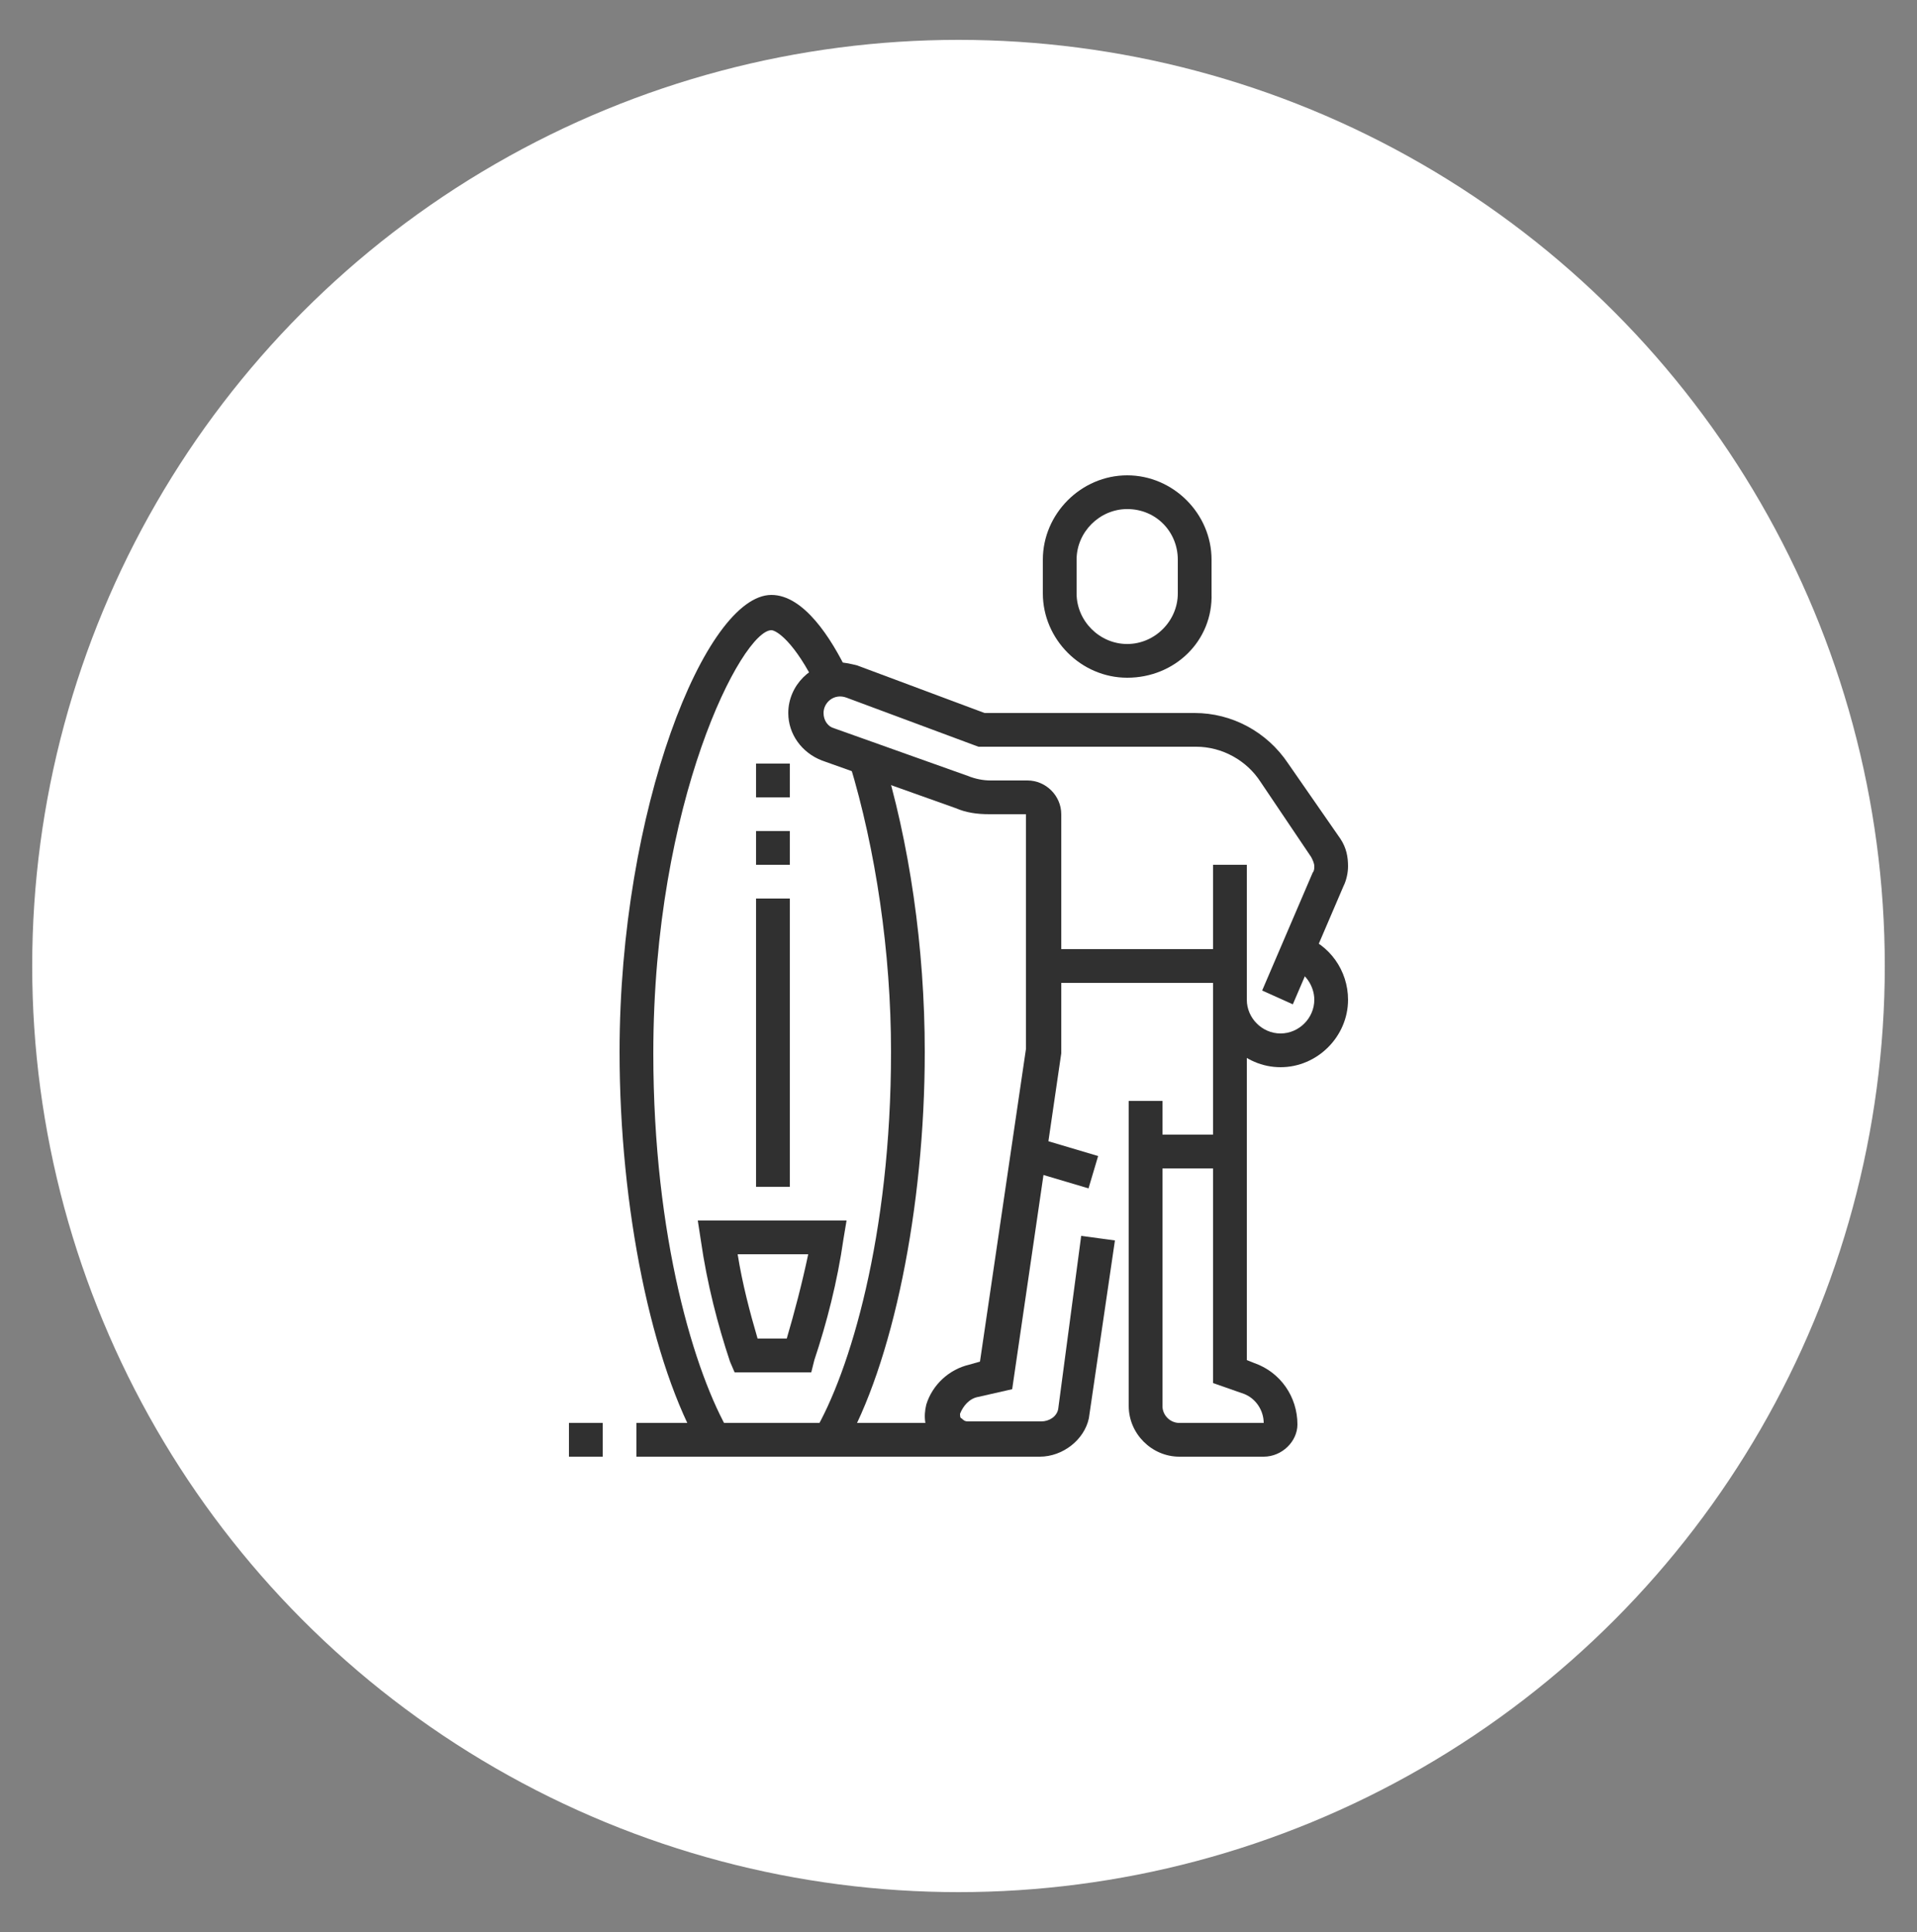 <?xml version="1.0" encoding="utf-8"?>
<!-- Generator: Adobe Illustrator 24.1.0, SVG Export Plug-In . SVG Version: 6.00 Build 0)  -->
<svg version="1.1" id="Layer_1" xmlns="http://www.w3.org/2000/svg" xmlns:xlink="http://www.w3.org/1999/xlink" x="0px" y="0px"
	 width="125px" height="126px" viewBox="0 0 125 126" style="enable-background:new 0 0 125 126;" xml:space="preserve">
<rect x="0" y="0" width="125" height="126" fill="#808080" stroke="none"/>
<style type="text/css">
	.st0{fill:#FFFFFF;}
	.st1{display:none;}
	.st2{display:inline;fill:#303030;}
	.st3{fill:#303030;}
</style>
<circle class="st0" cx="62.5" cy="63" r="60.4"/>
<g class="st1">
	<rect x="66.8" y="85" class="st2" width="6.8" height="2.2"/>
	<path class="st2" d="M67.8,58.9c-1.2-1.6-3.1-2.5-5.3-2.5c-2.1,0-4,0.9-5.2,2.4l-1.7-1.4c1.6-2.1,4.2-3.3,6.9-3.3
		c2.8,0,5.4,1.2,7,3.3L67.8,58.9z"/>
	<path class="st2" d="M62.5,56.4c-3.5,0-6.6-3.1-6.6-6.6v-2.6c0-3.4,3-6.2,6.6-6.2s6.6,2.8,6.6,6.2v2.6C69.1,53.3,66,56.4,62.5,56.4
		z M62.5,43.2c-2.4,0-4.4,1.8-4.4,4v2.6c0,2.3,2.1,4.4,4.4,4.4s4.4-2.1,4.4-4.4v-2.6C66.9,44.9,64.9,43.2,62.5,43.2z"/>
	<path class="st2" d="M78.1,93.9h-6.8v-2.2h6.8c1.4,0,2.7-0.9,3-2.2c0.2-0.9,0.3-2-1.8-3.5l-10.2-7V65.2c0-1.5,0.2-3,0.7-4.5l3.6-12
		c0.1-0.2,0.1-0.4,0.1-0.5c0-0.3-0.1-0.5-0.2-0.8l-6.6-12.1c-0.3-0.5-0.8-0.9-1.5-0.9c-0.9,0-1.7,0.7-1.7,1.7v6.1h-2.2V36
		c0-2.1,1.7-3.9,3.9-3.9c1.4,0,2.7,0.8,3.4,2l6.6,12.1c0.3,0.6,0.5,1.2,0.5,1.8c0,0.4-0.1,0.8-0.2,1.2l-3.6,12
		c-0.4,1.3-0.6,2.5-0.6,3.8v12.6l9.2,6.3c3,2.1,3.1,4.4,2.7,5.9C82.6,92.3,80.5,93.9,78.1,93.9z"/>
	<path class="st2" d="M71.3,93.9H46.7c-2.8,0-5.1-2.3-5.1-5.1c0-1.7,1-3.2,2.9-4.6l9.2-6.4V65.2c0-1.3-0.2-2.6-0.6-3.8l-3.6-12.1
		c-0.1-0.4-0.2-0.8-0.2-1.2c0-0.6,0.2-1.3,0.5-1.8l6.6-12.1c0.7-1.2,2-2,3.4-2c2.1,0,3.9,1.7,3.9,3.9h-2.2c0-0.9-0.7-1.7-1.7-1.7
		c-0.6,0-1.2,0.3-1.5,0.9l-6.6,12.1c-0.1,0.2-0.2,0.5-0.2,0.8c0,0.2,0,0.3,0.1,0.5l3.6,12.1c0.5,1.4,0.7,2.9,0.7,4.5V79l-10.2,7
		c-1.3,0.9-1.9,1.8-1.9,2.8c0,1.6,1.3,2.9,2.9,2.9h24.7l-5.7-5c-0.3-0.3-0.9-0.5-1.3-0.5c0,0,0,0,0,0c-0.3,0-0.6,0.1-0.9,0.3
		c-0.8,0.5-1.4,0.8-2,0.8h-9.9V85h9.9c0,0,0.2,0,0.8-0.4c0.7-0.5,1.4-0.7,2.2-0.7c0,0,0,0,0,0c1,0,2,0.4,2.8,1.1l5.6,5
		c0.5,0.4,0.8,1,0.8,1.6C73.5,92.9,72.5,93.9,71.3,93.9z"/>
	<rect x="38" y="68.5" transform="matrix(0.707 -0.707 0.707 0.707 -37.363 49.004)" class="st2" width="4.9" height="2.2"/>
	
		<rect x="39.4" y="46.3" transform="matrix(0.707 -0.707 0.707 0.707 -22.586 42.911)" class="st2" width="2.2" height="4.8"/>
	<rect x="36.1" y="58.6" class="st2" width="5.5" height="2.2"/>
	<rect x="83.4" y="58.6" class="st2" width="5.5" height="2.2"/>
	<rect x="82.1" y="47.6" transform="matrix(0.707 -0.707 0.707 0.707 -9.663 74.032)" class="st2" width="4.9" height="2.2"/>
	
		<rect x="83.4" y="67.2" transform="matrix(0.707 -0.707 0.707 0.707 -24.459 80.157)" class="st2" width="2.2" height="4.9"/>
</g>
<g>
	<path class="st3" d="M73.5,44.2c-3,0-5.5-2.5-5.5-5.5v-2.2c0-3,2.5-5.5,5.5-5.5s5.5,2.5,5.5,5.5v2.2C79.1,41.8,76.6,44.2,73.5,44.2
		z M73.5,33.2c-1.8,0-3.3,1.5-3.3,3.3v2.2c0,1.8,1.5,3.3,3.3,3.3c1.8,0,3.3-1.5,3.3-3.3v-2.2C76.8,34.7,75.4,33.2,73.5,33.2z"/>
	<path class="st3" d="M83.5,69.6c-2.4,0-4.4-2-4.4-4.4h2.2c0,1.2,1,2.2,2.2,2.2s2.2-1,2.2-2.2c0-0.9-0.6-1.8-1.5-2.1l0.7-2.1
		c1.8,0.6,3,2.3,3,4.2C87.9,67.6,85.9,69.6,83.5,69.6z"/>
	<path class="st3" d="M82.4,95h-5.5c-1.8,0-3.3-1.5-3.3-3.3V71.8h2.2v19.9c0,0.6,0.5,1.1,1.1,1.1h5.5c0-0.8-0.5-1.6-1.3-1.9l-2-0.7
		V56.4h2.2v32.3l0.5,0.2c1.7,0.6,2.8,2.2,2.8,4C84.6,94,83.6,95,82.4,95z"/>
	<rect x="68" y="61.9" class="st3" width="12.1" height="2.2"/>
	<path class="st3" d="M55,94.5l-1.9-1.1c2.3-3.9,5-12.8,5-24.8c0-6.5-1-13.2-2.7-18.8l2.1-0.7c1.8,5.8,2.8,12.7,2.8,19.5
		C60.3,78.8,58.2,89,55,94.5z"/>
	<path class="st3" d="M45.7,94.5c-3.2-5.5-5.3-15.7-5.3-25.9c0-15.8,5.6-29.8,9.9-29.8c2.1,0,3.9,2.8,5,5.1l-2,1
		c-1.5-3.1-2.7-3.8-3-3.8c-1.9,0-7.7,11.1-7.7,27.6c0,12,2.7,20.9,5,24.8L45.7,94.5z"/>
	<path class="st3" d="M52.9,89.5h-5l-0.3-0.7c-0.8-2.4-1.5-5.1-1.9-7.9l-0.2-1.3h9.7L55,80.8c-0.4,2.8-1.1,5.5-1.9,7.9L52.9,89.5z
		 M49.4,87.3h1.9c0.5-1.7,1-3.6,1.4-5.5h-4.6C48.4,83.7,48.9,85.6,49.4,87.3z"/>
	<rect x="49.3" y="49.8" class="st3" width="2.2" height="2.2"/>
	<rect x="49.3" y="54.2" class="st3" width="2.2" height="2.2"/>
	<rect x="49.3" y="58.6" class="st3" width="2.2" height="18.8"/>
	<rect x="37.1" y="92.8" class="st3" width="2.2" height="2.2"/>
	<rect x="41.5" y="92.8" class="st3" width="22.1" height="2.2"/>
	<rect x="74.6" y="74" class="st3" width="5.5" height="2.2"/>
	<rect x="68" y="73.6" transform="matrix(0.285 -0.959 0.959 0.285 -23.204 120.485)" class="st3" width="2.2" height="4.4"/>
	<path class="st3" d="M67.8,95H63c-0.9,0-1.7-0.4-2.2-1.1c-0.5-0.7-0.6-1.5-0.4-2.3c0.4-1.3,1.5-2.3,2.8-2.6l0.7-0.2l3-20.4V53.1
		l-2.4,0c-0.8,0-1.5-0.1-2.2-0.4l-8.7-3.1c-1.3-0.5-2.2-1.7-2.2-3.1c0-1.8,1.5-3.3,3.3-3.3c0.4,0,0.8,0.1,1.2,0.2l8.3,3.1h13.7
		c2.4,0,4.7,1.2,6.1,3.3l3.4,4.9c0.4,0.6,0.5,1.2,0.5,1.8c0,0.4-0.1,0.9-0.3,1.3l-3.3,7.7l-2-0.9l3.3-7.7c0.1-0.1,0.1-0.3,0.1-0.4
		c0-0.2-0.1-0.4-0.2-0.6l-3.3-4.9c-0.9-1.4-2.5-2.3-4.2-2.3H63.8l-8.6-3.2c-0.8-0.3-1.5,0.3-1.5,1c0,0.5,0.3,0.9,0.7,1l8.7,3.1
		c0.5,0.2,1,0.3,1.5,0.3h2.4c1.2,0,2.2,1,2.2,2.2l0,15.6l-3.2,21.9l-2.2,0.5c-0.6,0.1-1,0.6-1.2,1.1c0,0.1,0,0.3,0.1,0.3
		c0.1,0.1,0.2,0.2,0.4,0.2h4.8c0.5,0,1-0.3,1.1-0.8l1.5-11.3l2.2,0.3L71,92.5C70.7,93.9,69.3,95,67.8,95z"/>
</g>
<g class="st1">
	<path class="st2" d="M46.6,91.1c-3.8,0-7.7-1.6-7.7-5.1l0,0c0-1.5,0.7-3.1,2.1-4.5c2.8-2.8,8-4.8,12.8-4.8c5.2,0,8.2,1.9,8.2,5
		C62.1,87.5,51.9,91.1,46.6,91.1z M53.8,79c-4.2,0-8.9,1.7-11.3,4.1c-0.7,0.7-1.5,1.7-1.5,2.9l0,0c0,2.3,3.5,2.9,5.5,2.9
		c5,0,13.2-3.4,13.2-7.1C59.9,79.1,54.5,79,53.8,79z"/>
	<path class="st2" d="M45.9,80.5l-2-0.9c1.1-2.3,1.6-5.1,1.6-7.7c0-2.5-0.5-4.5-1.5-5.5l1.6-1.5c1.7,1.8,2,4.8,2.1,7
		C47.7,74.9,47.1,77.9,45.9,80.5z"/>
	<path class="st2" d="M39,86.7C39,86.7,39,86.7,39,86.7c-2.7,0-5.6-2.7-5.6-8.3c0-5.7,4.1-14.8,9-14.9l0,2.2
		c-3,0.1-6.9,7.3-6.8,12.7c0,4.4,2,6.1,3.4,6.1c0.2,0,0.5,0,0.7-0.1l0.6,2.1C39.9,86.7,39.5,86.7,39,86.7z"/>
	<path class="st2" d="M67,51.4c-1.4,0-4.1-0.2-6-1.3l1.1-1.9c1.1,0.6,2.8,1,4.9,1c2.8,0,5.9-0.8,8.4-2.1l1,2
		C73.6,50.6,70.2,51.4,67,51.4z"/>
	<path class="st2" d="M59.1,48.1c-0.3-0.5-0.4-1.1-0.4-1.7c0-5.7,10.1-9.3,15.4-9.3c3.8,0,7.7,1.6,7.7,5.1c0,0.2,0,0.5,0,0.7
		l-2.2-0.3c0-0.1,0-0.3,0-0.4c0-2.3-3.5-2.9-5.5-2.9c-5,0-13.2,3.4-13.2,7.1c0,0.3,0.1,0.6,0.2,0.8L59.1,48.1z"/>
	<path class="st2" d="M92.8,52.7l-2.2-0.3c0.1-0.6,0.1-1.3,0.2-1.9l2.2,0.1C92.9,51.3,92.9,52,92.8,52.7z"/>
	<path class="st2" d="M90.6,47c-0.5-3.3-2-5.9-4.4-7.5l1.2-1.8c2.9,2,4.8,5.1,5.4,9L90.6,47z"/>
	<path class="st2" d="M78.4,64.7c-1.2,0-2.2-0.4-3-1.2c-1.8-1.8-2.2-4.9-2.2-7.1c0-4.9,1.8-10.1,4.6-12.9c1.3-1.3,2.7-1.9,4.1-1.9
		c0,0,0,0,0.1,0c2.7,0,5.5,2.7,5.6,8.3l0,0C87.5,55.5,83.4,64.6,78.4,64.7C78.4,64.7,78.4,64.7,78.4,64.7z M81.8,43.7
		c-1,0-1.9,0.7-2.5,1.3c-2.4,2.3-4,7-4,11.3c0,2.6,0.6,4.6,1.5,5.6c0.4,0.4,0.9,0.6,1.5,0.6c3-0.1,6.9-7.3,6.8-12.7l0,0
		C85.2,45.3,83.2,43.7,81.8,43.7C81.8,43.7,81.8,43.7,81.8,43.7z"/>
	<path class="st2" d="M60.3,58.5l-1.8-1.3c1.6-2,2.4-4.1,2.4-5.8c0-1-0.3-1.7-0.8-2.3c-0.6-0.6-1.6-0.9-2.8-0.9c0,0,0,0,0,0
		c-1.8,0-3.9,0.7-6.1,1.9l-1.1-1.9c2.5-1.4,5-2.2,7.2-2.2c0,0,0,0,0,0c1.8,0,3.3,0.6,4.4,1.6c1,1,1.5,2.3,1.5,3.9
		C63.2,53.5,62.2,56,60.3,58.5z"/>
	<path class="st2" d="M45.8,66.9C45.8,66.9,45.8,66.9,45.8,66.9c-3.5,0-5.8-2.1-5.8-5.4c0-3.3,2.3-7.3,6.3-10.7l1.4,1.7
		c-3.4,2.9-5.5,6.4-5.5,9c0,2.1,1.3,3.2,3.6,3.2c0,0,0,0,0,0c2.9,0,6.6-1.7,9.8-4.5l1.5,1.7C53.5,65,49.3,66.9,45.8,66.9z"/>
	<path class="st2" d="M63.5,82.3C63.5,82.3,63.5,82.3,63.5,82.3c-1.3,0-2.4-0.3-3.4-0.8l1.1-1.9c0.6,0.3,1.3,0.5,2.2,0.5
		c0,0,0,0,0,0c2.7,0,6.1-1.5,9.2-4l1.4,1.7C70.6,80.7,66.7,82.3,63.5,82.3z"/>
	<path class="st2" d="M77.4,74.5l-1.7-1.4c1.9-2.2,2.9-4.5,2.9-6.3c0-1-0.3-1.9-0.9-2.4l1.5-1.7c1.1,1,1.7,2.4,1.7,4.1
		C80.8,69.8,79,72.7,77.4,74.5z"/>
	<path class="st2" d="M68.1,65.9L67,64c1.9-1.2,4.9-2.6,8-2.7c0.4,0,0.8,0,1.2,0.1l-0.3,2.2c-0.3,0-0.5-0.1-0.8-0.1
		C73,63.6,70.6,64.4,68.1,65.9z"/>
	<path class="st2" d="M58.3,79.6c-0.4-0.8-0.6-1.7-0.6-2.7c0-3.2,2.2-7.1,5.9-10.4l1.5,1.7c-3.2,2.8-5.2,6.2-5.2,8.7
		c0,0.6,0.1,1.2,0.4,1.6L58.3,79.6z"/>
	<path class="st2" d="M35.3,63.7l-2.1-0.7c1.2-3.3,2.7-6,5-8.7l1.7,1.4C37.8,58.1,36.4,60.6,35.3,63.7z"/>
	<path class="st2" d="M34.2,68L32,67.5c0.2-0.8,0.3-1.2,0.5-1.9l2.1,0.6C34.4,66.9,34.4,67.2,34.2,68z"/>
	
		<rect x="50.5" y="66.4" transform="matrix(0.664 -0.747 0.747 0.664 -37.608 63.228)" class="st2" width="2.2" height="14.2"/>
	
		<rect x="55.5" y="61.9" transform="matrix(0.664 -0.747 0.747 0.664 -31.467 64.976)" class="st2" width="2.2" height="11.3"/>
	<path class="st2" d="M40,48.1c-3.7,0-6.6-3-6.6-6.6c0-3.7,3-6.6,6.6-6.6c3.7,0,6.6,3,6.6,6.6C46.6,45.1,43.7,48.1,40,48.1z
		 M40,37.1c-2.4,0-4.4,2-4.4,4.4c0,2.4,2,4.4,4.4,4.4s4.4-2,4.4-4.4C44.4,39,42.4,37.1,40,37.1z"/>
	<path class="st2" d="M57.7,62.4c-0.9,0-1.7-0.3-2.3-1L41.2,47.4l1.6-1.6l14.1,14.1c0.2,0.2,0.5,0.3,0.8,0.3c0.6,0,1.1-0.5,1.1-1.1
		c0-0.3-0.1-0.6-0.3-0.8L44.4,44.3l1.6-1.6L60,56.8c0.6,0.6,1,1.5,1,2.3C61,61,59.5,62.4,57.7,62.4z"/>
	<path class="st2" d="M84.1,91.1c-3.7,0-6.6-3-6.6-6.6s3-6.6,6.6-6.6s6.6,3,6.6,6.6S87.8,91.1,84.1,91.1z M84.1,80.1
		c-2.4,0-4.4,2-4.4,4.4s2,4.4,4.4,4.4s4.4-2,4.4-4.4S86.6,80.1,84.1,80.1z"/>
	<path class="st2" d="M52.1,60.2h-2.2c0-4.9,4-8.8,8.8-8.8v2.2C55.1,53.6,52.1,56.6,52.1,60.2z"/>
	<path class="st2" d="M67.6,74.6h-2.2c0-4.9,4-8.8,8.8-8.8V68C70.6,68,67.6,70.9,67.6,74.6z"/>
	<path class="st2" d="M78.2,83.3L64.1,69.2c-0.6-0.6-1-1.5-1-2.3c0-1.8,1.5-3.3,3.3-3.3c0.9,0,1.7,0.3,2.3,1l14.1,14.1l-1.6,1.6
		L67.3,66.1c-0.2-0.2-0.5-0.3-0.8-0.3c-0.6,0-1.1,0.5-1.1,1.1c0,0.3,0.1,0.6,0.3,0.8l14.1,14.1L78.2,83.3z"/>
</g>
</svg>
